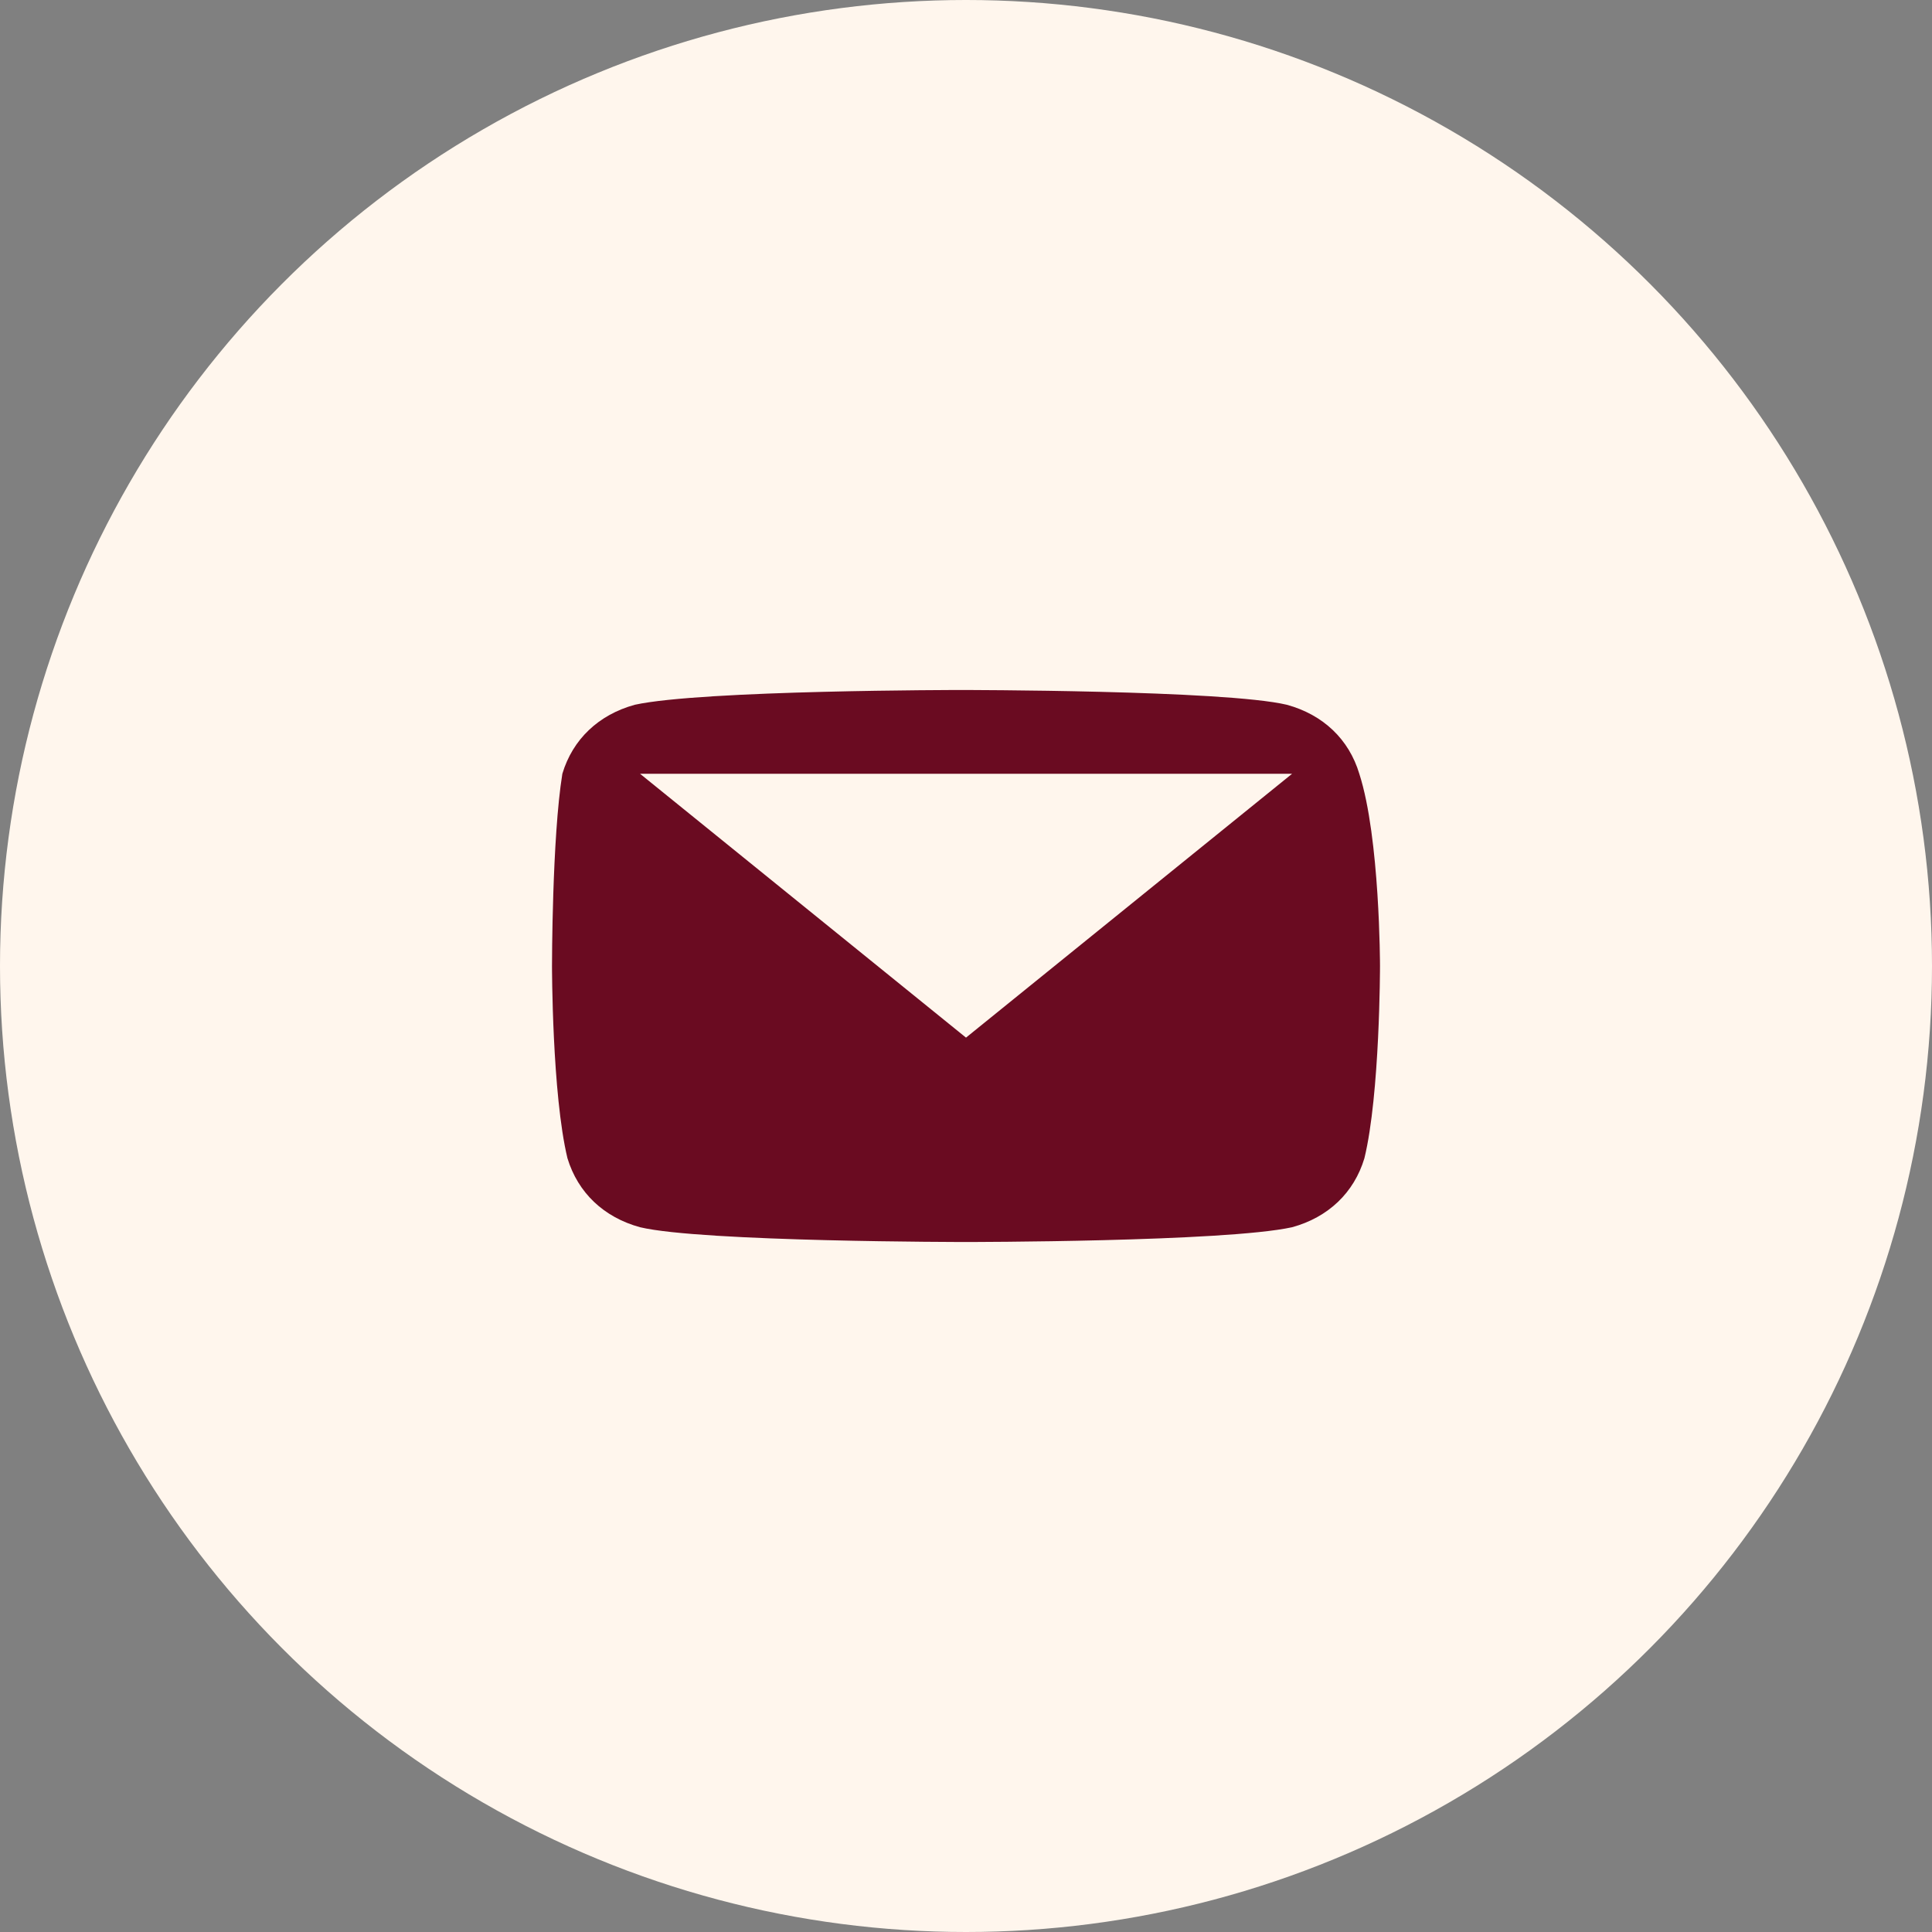 <?xml version="1.0" encoding="UTF-8"?> <svg xmlns="http://www.w3.org/2000/svg" width="14" height="14" viewBox="0 0 14 14" fill="none"><rect x="0" y="0" width="14" height="14" fill="#808080" stroke="none"/><circle cx="7" cy="7" r="7" fill="#FFF6ED"></circle><path d="M9.363 5.607H4.638L7 7.519L9.363 5.607Z" fill="#FFF6ED"></path><path fill-rule="evenodd" clip-rule="evenodd" d="M9.325 5.107C9.588 5.179 9.775 5.357 9.85 5.607C10 6.071 10 7 10 7C10 7 10 7.929 9.887 8.393C9.812 8.643 9.625 8.821 9.363 8.893C8.875 9 7 9 7 9C7 9 5.088 9 4.638 8.893C4.375 8.821 4.188 8.643 4.112 8.393C4 7.929 4 7 4 7C4 7 4 6.071 4.075 5.607C4.15 5.357 4.338 5.179 4.6 5.107C5.088 5 6.963 5 6.963 5C6.963 5 8.875 5 9.325 5.107ZM4.638 5.607H9.363L7 7.519L4.638 5.607Z" fill="#6A0B21"></path></svg> 
